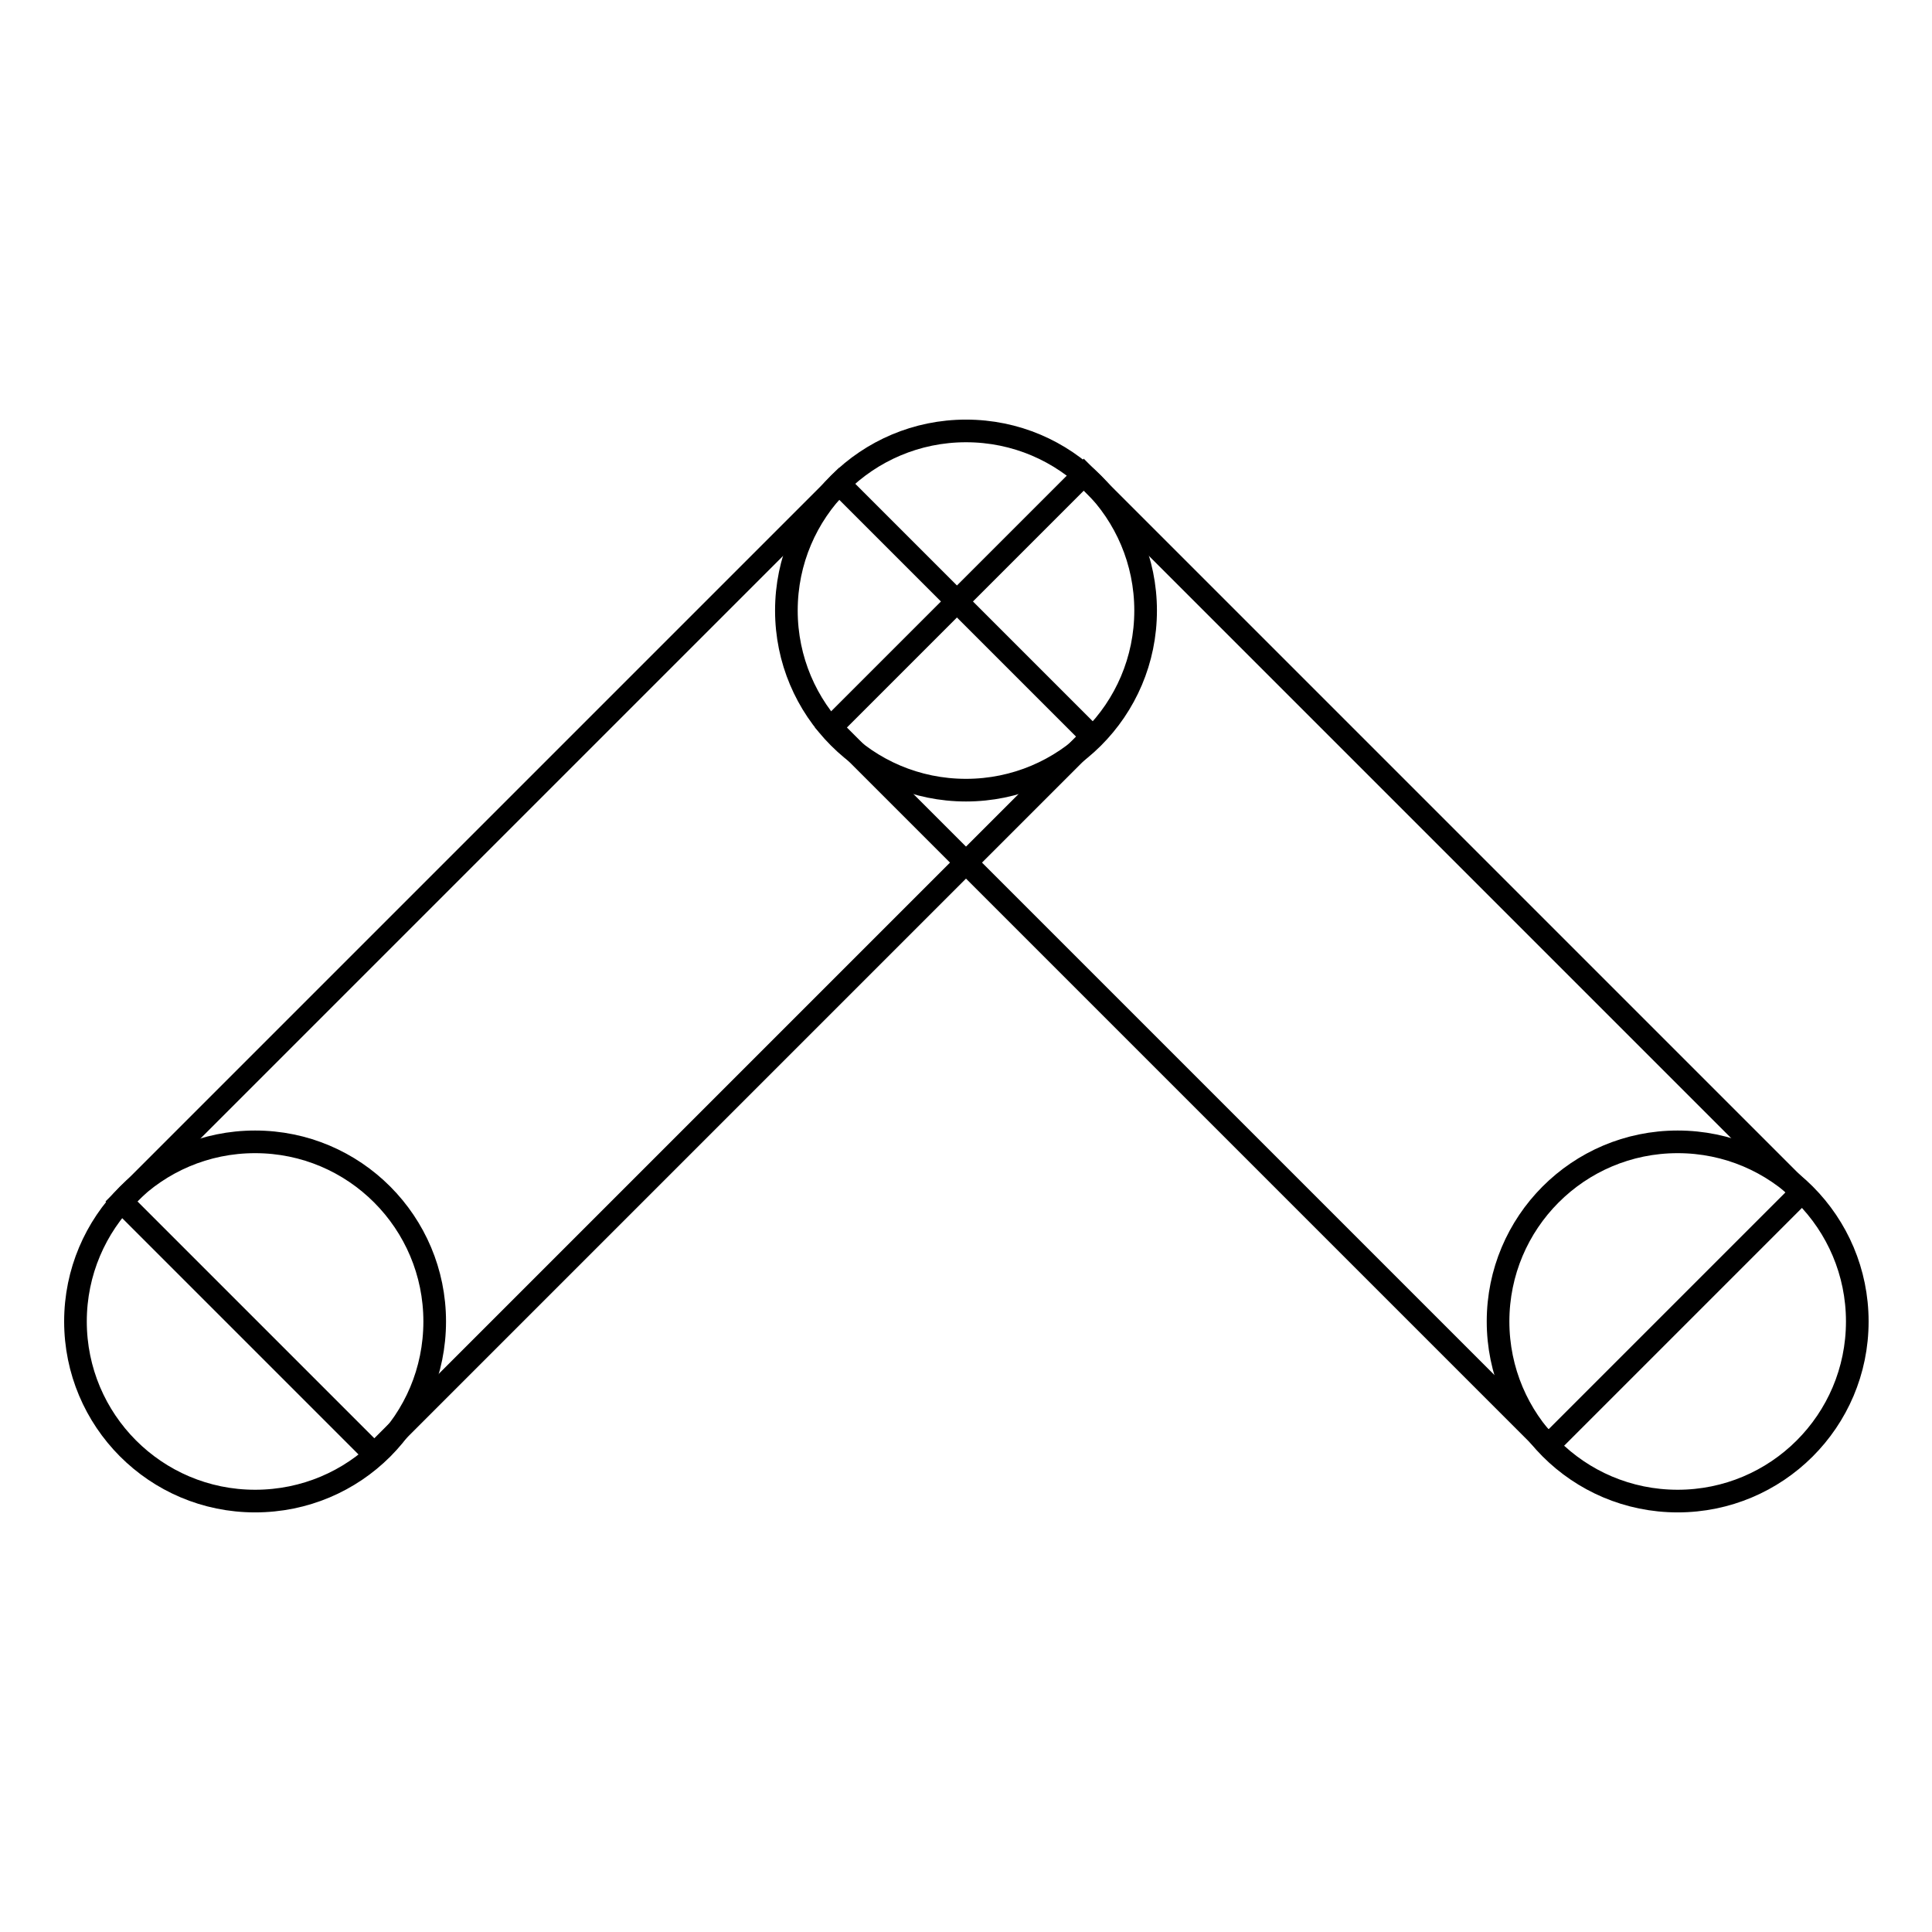 <?xml version="1.0" encoding="utf-8"?>
<!-- Svg Vector Icons : http://www.onlinewebfonts.com/icon -->
<!DOCTYPE svg PUBLIC "-//W3C//DTD SVG 1.1//EN" "http://www.w3.org/Graphics/SVG/1.1/DTD/svg11.dtd">
<svg version="1.1" xmlns="http://www.w3.org/2000/svg" xmlns:xlink="http://www.w3.org/1999/xlink" x="0px" y="0px" viewBox="0 0 256 256" enable-background="new 0 0 256 256" xml:space="preserve">
<g><g><path stroke-width="3" fill-opacity="0" stroke="#000000"  d="M10,175.1c0,13.1,10.6,23.8,23.8,23.8s23.8-10.6,23.8-23.8c0-13.1-10.6-23.8-23.8-23.8S10,162,10,175.1z"/><path stroke-width="3" fill-opacity="0" stroke="#000000"  d="M198.5,175.1c0,13.1,10.6,23.8,23.8,23.8c13.1,0,23.8-10.6,23.8-23.8c0-13.1-10.6-23.8-23.8-23.8C209.1,151.3,198.5,162,198.5,175.1z"/><path stroke-width="3" fill-opacity="0" stroke="#000000"  d="M104.2,80.9c0,13.1,10.6,23.8,23.8,23.8c13.1,0,23.8-10.6,23.8-23.8c0-13.1-10.6-23.8-23.8-23.8C114.9,57.1,104.2,67.7,104.2,80.9L104.2,80.9z"/><path stroke-width="3" fill-opacity="0" stroke="#000000"  d="M111.2,64.1l33.5,33.5l-95.1,95.1l-33.5-33.5L111.2,64.1L111.2,64.1z"/><path stroke-width="3" fill-opacity="0" stroke="#000000"  d="M110.1,96.4l33.5-33.5l95.1,95.1l-33.5,33.5L110.1,96.4L110.1,96.4z"/></g></g>
</svg>